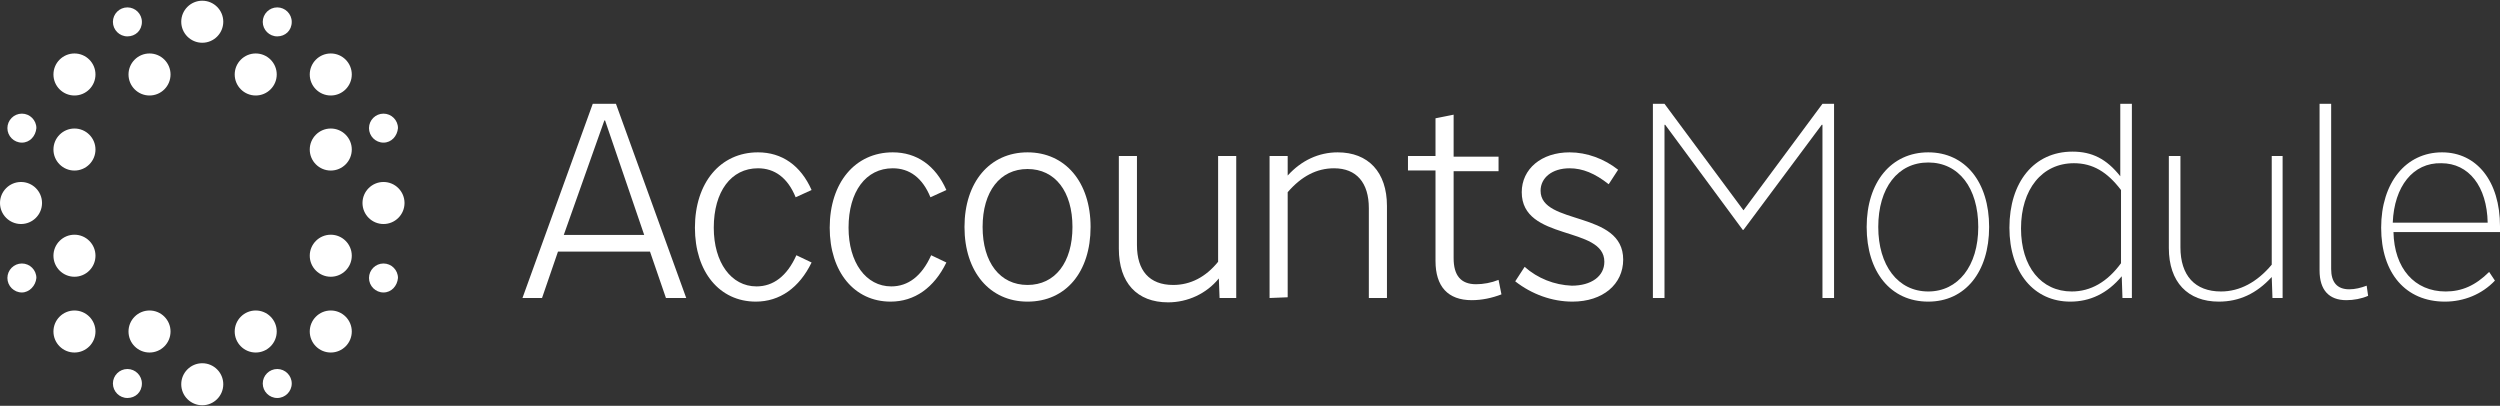 <?xml version="1.0" encoding="UTF-8"?> <svg xmlns="http://www.w3.org/2000/svg" xmlns:xlink="http://www.w3.org/1999/xlink" preserveAspectRatio="xMidYMid" width="345" height="56" viewBox="0 0 345 56"><rect x="0" y="0" width="345" height="56" fill="#333333" stroke="none"/><style type="text/css"> .st0{fill:#FFFFFF;} </style><g><g id="Group_386-2" transform="translate(144.3 28.624)"><path id="Path_251" class="st0" d="M-72.2,12.5l9.7-26.8h3.2l9.7,26.8h-2.8l-2.2-6.4h-12.7l-2.2,6.4H-72.2z M-66.5,3.8h11.1 L-60.8-12h-0.1L-66.5,3.8z"></path><path id="Path_252" class="st0" d="M-32.3,7.6c-1.7,3.5-4.4,5.4-7.7,5.4c-5,0-8.4-4.1-8.4-10.2c0-6.2,3.5-10.4,8.7-10.4 c3.3,0,5.9,1.8,7.4,5.2l-2.2,1c-1.1-2.7-2.9-4-5.2-4c-3.7,0-6.1,3.2-6.1,8.2c0,4.8,2.4,8.1,5.9,8.1c2.3,0,4.2-1.4,5.5-4.3 L-32.3,7.6z"></path><path id="Path_253" class="st0" d="M-13.7,7.6c-1.7,3.5-4.4,5.4-7.7,5.4c-5,0-8.4-4.1-8.4-10.2c0-6.2,3.5-10.4,8.7-10.4 c3.3,0,5.9,1.8,7.4,5.2l-2.2,1c-1.1-2.7-2.9-4-5.2-4c-3.7,0-6.1,3.2-6.1,8.2c0,4.8,2.4,8.1,5.9,8.1c2.3,0,4.2-1.4,5.5-4.3 L-13.7,7.6z"></path><path id="Path_254" class="st0" d="M-11.2,2.7c0-6.2,3.5-10.3,8.7-10.3c5.2,0,8.7,4.1,8.7,10.3S2.8,13-2.5,13 C-7.7,13-11.2,8.9-11.2,2.7z M-8.7,2.7c0,4.9,2.4,8,6.2,8s6.2-3.1,6.2-8s-2.4-8-6.2-8S-8.7-2.2-8.7,2.7L-8.7,2.7z"></path><path id="Path_255" class="st0" d="M23.9,9.8c-1.7,2.1-4.3,3.3-7,3.3c-4.3,0-6.8-2.7-6.8-7.4V-7.1h2.5V5.2c0,3.5,1.7,5.5,5,5.5 c2.4,0,4.5-1.1,6.2-3.2V-7.1h2.5v19.6H24L23.9,9.8z"></path><path id="Path_256" class="st0" d="M30.9,12.5V-7.1h2.5v2.7c1.9-2.1,4.3-3.2,6.9-3.2c4.2,0,6.8,2.7,6.8,7.4v12.7h-2.5V0.1 c0-3.5-1.7-5.5-4.8-5.5c-2.4,0-4.5,1.1-6.4,3.3v14.5L30.9,12.5L30.9,12.5z"></path><path id="Path_257" class="st0" d="M50-7.1h3.8v-5.2l2.5-0.5v5.8h6.2v2h-6.2V7c0,2.4,1,3.6,3.1,3.6c1,0,2.1-0.2,3.1-0.6l0.4,2 c-1.3,0.5-2.7,0.8-4.1,0.8c-3.3,0-5-1.9-5-5.4V-5.1H50L50-7.1z"></path><path id="Path_258" class="st0" d="M72.3-7.6c2.4,0,4.8,0.9,6.7,2.4l-1.3,2c-1.9-1.5-3.6-2.2-5.4-2.2c-2.4,0-4,1.3-4,3.1 c0,4.8,11.4,2.7,11.4,9.5c0,3.4-2.8,5.8-7,5.8c-2.8,0-5.6-1-7.9-2.8l1.3-2c1.8,1.6,4.1,2.5,6.5,2.6c2.7,0,4.5-1.3,4.5-3.3 c0-5-11.4-2.8-11.4-9.6C65.7-5.3,68.4-7.6,72.3-7.6z"></path><path id="Path_259" class="st0" d="M83.8,12.5v-26.8h1.6L96.3,0.4l10.9-14.7h1.6v26.8h-1.6v-23.9h-0.1L96.3,3.1h-0.1L85.5-11.4 h-0.1v23.9C85.4,12.5,83.8,12.5,83.8,12.5z"></path><path id="Path_260" class="st0" d="M113.3,2.7c0-6.2,3.4-10.3,8.5-10.3c5.1,0,8.4,4.1,8.4,10.3S126.9,13,121.8,13 C116.6,13,113.3,8.9,113.3,2.7z M114.9,2.7c0,5.3,2.7,8.9,6.9,8.9c4.1,0,6.9-3.5,6.9-8.9s-2.7-8.9-6.9-8.9 C117.6-6.2,114.9-2.7,114.9,2.7L114.9,2.7z"></path><path id="Path_261" class="st0" d="M148.6,12.5l-0.1-3c-2,2.4-4.4,3.5-7.1,3.5c-5,0-8.4-4-8.4-10.2c0-6.3,3.4-10.5,8.7-10.5 c2.7,0,4.7,1,6.6,3.4v-10h1.6v26.8H148.6z M148.4,7.7V-2.4c-1.9-2.5-3.9-3.7-6.5-3.7c-4.4,0-7.3,3.6-7.3,9c0,5.3,2.8,8.7,7,8.7 C144.2,11.6,146.5,10.3,148.4,7.7L148.4,7.7z"></path><path id="Path_262" class="st0" d="M170.7-7.1v19.6h-1.4l-0.1-2.9c-2.1,2.3-4.5,3.4-7.3,3.4c-4.3,0-6.9-2.7-6.9-7.4V-7.1h1.6V5.5 c0,3.9,2,6.1,5.6,6.1c2.6,0,5-1.3,7-3.7v-15C169.1-7.1,170.7-7.1,170.7-7.1z"></path><path id="Path_263" class="st0" d="M177.4,8.5c0,1.8,0.8,2.8,2.5,2.8c0.8,0,1.6-0.2,2.4-0.5l0.2,1.4c-0.9,0.4-2,0.6-3,0.6 c-2.4,0-3.7-1.4-3.7-4.1v-23h1.6L177.4,8.5L177.4,8.5z"></path><path id="Path_264" class="st0" d="M184.3,2.8c0-6.2,3.4-10.4,8.4-10.4c4.8,0,8,4,8,10.2v0.8H186c0.1,5,2.9,8.2,7.2,8.2 c2.2,0,4.1-0.8,6-2.7l0.8,1.2c-1.8,1.9-4.3,2.9-6.9,2.9C187.7,13,184.3,9.1,184.3,2.8z M185.9,2.1h13.1c-0.1-5-2.6-8.2-6.4-8.2 C188.7-6.2,186.1-2.9,185.9,2.1z"></path></g><g id="Group_403"><g id="Group_387" transform="translate(50.112)"><path id="Path_265" class="st0" d="M-22.2,5.9c-1.6,0-2.9-1.3-2.9-2.9s1.3-2.9,2.9-2.9s2.9,1.3,2.9,2.9S-20.6,5.9-22.2,5.9z"></path></g><g id="Group_388" transform="translate(64.789 14.679)"><path id="Path_266" class="st0" d="M-29.5-1.5c-1.6,0-2.9-1.3-2.9-2.9s1.3-2.9,2.9-2.9s2.9,1.3,2.9,2.9l0,0 C-26.6-2.8-27.9-1.5-29.5-1.5z"></path></g><g id="Group_389" transform="translate(85.546 14.679)"><path id="Path_267" class="st0" d="M-39.9-1.5c-1.6,0-2.9-1.3-2.9-2.9s1.3-2.9,2.9-2.9c1.6,0,2.9,1.3,2.9,2.9l0,0 C-37-2.8-38.3-1.5-39.9-1.5z"></path></g><g id="Group_390" transform="translate(85.546 35.436)"><path id="Path_268" class="st0" d="M-39.9-11.9c-1.6,0-2.9-1.3-2.9-2.9s1.3-2.9,2.9-2.9c1.6,0,2.9,1.3,2.9,2.9l0,0 C-37-13.2-38.3-11.9-39.9-11.9z"></path></g><g id="Group_391" transform="translate(100.224 50.114)"><path id="Path_269" class="st0" d="M-47.3-19.2c-1.6,0-2.9-1.3-2.9-2.9s1.3-2.9,2.9-2.9s2.9,1.3,2.9,2.9l0,0 C-44.4-20.5-45.7-19.2-47.3-19.2z"></path></g><g id="Group_392" transform="translate(85.546 64.791)"><path id="Path_270" class="st0" d="M-39.9-26.6c-1.6,0-2.9-1.3-2.9-2.9s1.3-2.9,2.9-2.9c1.6,0,2.9,1.3,2.9,2.9l0,0 C-37-27.9-38.3-26.6-39.9-26.6z"></path></g><g id="Group_393" transform="translate(85.546 85.548)"><path id="Path_271" class="st0" d="M-39.9-36.9c-1.6,0-2.9-1.3-2.9-2.9s1.3-2.9,2.9-2.9c1.6,0,2.9,1.3,2.9,2.9l0,0 C-37-38.2-38.3-36.9-39.9-36.9z"></path></g><g id="Group_394" transform="translate(64.789 85.548)"><path id="Path_272" class="st0" d="M-29.5-36.9c-1.6,0-2.9-1.3-2.9-2.9s1.3-2.9,2.9-2.9s2.9,1.3,2.9,2.9l0,0 C-26.6-38.2-27.9-36.9-29.5-36.9z"></path></g><g id="Group_395" transform="translate(50.112 100.227)"><path id="Path_273" class="st0" d="M-22.2-44.3c-1.6,0-2.9-1.3-2.9-2.9s1.3-2.9,2.9-2.9s2.9,1.3,2.9,2.9l0,0 C-19.3-45.6-20.6-44.3-22.2-44.3z"></path></g><g id="Group_396" transform="translate(35.434 85.548)"><path id="Path_274" class="st0" d="M-14.8-36.9c-1.6,0-2.9-1.3-2.9-2.9s1.3-2.9,2.9-2.9c1.6,0,2.9,1.3,2.9,2.9l0,0 C-11.9-38.2-13.2-36.9-14.8-36.9z"></path></g><g id="Group_397" transform="translate(14.676 85.548)"><path id="Path_275" class="st0" d="M-4.4-36.9c-1.6,0-2.9-1.3-2.9-2.9s1.3-2.9,2.9-2.9s2.9,1.3,2.9,2.9l0,0 C-1.5-38.2-2.8-36.9-4.4-36.9z"></path></g><g id="Group_398" transform="translate(14.676 64.791)"><path id="Path_276" class="st0" d="M-4.4-26.6c-1.6,0-2.9-1.3-2.9-2.9s1.3-2.9,2.9-2.9s2.9,1.3,2.9,2.9S-2.8-26.6-4.4-26.6z"></path></g><g id="Group_399" transform="translate(0 50.114)"><path id="Path_277" class="st0" d="M2.9-19.2c-1.6,0-2.9-1.3-2.9-2.9S1.3-25,2.9-25s2.9,1.3,2.9,2.9S4.5-19.2,2.9-19.2z"></path></g><g id="Group_400" transform="translate(14.676 35.436)"><path id="Path_278" class="st0" d="M-4.4-11.9c-1.6,0-2.9-1.3-2.9-2.9s1.3-2.9,2.9-2.9s2.9,1.3,2.9,2.9S-2.8-11.9-4.4-11.9z"></path></g><g id="Group_401" transform="translate(14.676 14.679)"><path id="Path_279" class="st0" d="M-4.4-1.5c-1.6,0-2.9-1.3-2.9-2.9S-6-7.3-4.4-7.3S-1.5-6-1.5-4.4S-2.8-1.5-4.4-1.5z"></path></g><g id="Group_402" transform="translate(35.434 14.679)"><path id="Path_280" class="st0" d="M-14.8-1.5c-1.6,0-2.9-1.3-2.9-2.9s1.3-2.9,2.9-2.9c1.6,0,2.9,1.3,2.9,2.9l0,0 C-11.9-2.8-13.2-1.5-14.8-1.5z"></path></g></g><g id="Group_412" transform="translate(2.021 2.021)"><g id="Group_404" transform="translate(70.639)"><path id="Path_281" class="st0" d="M-34.4,3c-1.1,0-2-0.9-2-2s0.9-2,2-2s2,0.9,2,2l0,0C-32.4,2.2-33.3,3-34.4,3z"></path></g><g id="Group_405" transform="translate(99.9 29.261)"><path id="Path_282" class="st0" d="M-49-11.6c-1.1,0-2-0.9-2-2s0.9-2,2-2c1.1,0,2,0.9,2,2C-47.1-12.5-47.9-11.6-49-11.6z"></path></g><g id="Group_406" transform="translate(99.9 70.641)"><path id="Path_283" class="st0" d="M-49-32.3c-1.1,0-2-0.9-2-2s0.9-2,2-2c1.1,0,2,0.9,2,2C-47.1-33.2-47.9-32.3-49-32.3z"></path></g><g id="Group_407" transform="translate(70.639 99.902)"><path id="Path_284" class="st0" d="M-34.4-47c-1.1,0-2-0.9-2-2s0.9-2,2-2s2,0.9,2,2l0,0C-32.4-47.9-33.3-47-34.4-47z"></path></g><g id="Group_408" transform="translate(29.261 99.902)"><path id="Path_285" class="st0" d="M-13.7-47c-1.1,0-2-0.9-2-2s0.9-2,2-2s2,0.9,2,2C-11.7-47.8-12.6-47-13.7-47z"></path></g><g id="Group_409" transform="translate(0 70.641)"><path id="Path_286" class="st0" d="M1-32.3c-1.1,0-2-0.9-2-2s0.9-2,2-2s2,0.9,2,2l0,0C2.9-33.2,2-32.3,1-32.3z"></path></g><g id="Group_410" transform="translate(0 29.261)"><path id="Path_287" class="st0" d="M1-11.6c-1.1,0-2-0.9-2-2s0.9-2,2-2s2,0.9,2,2C2.9-12.5,2.1-11.6,1-11.6z"></path></g><g id="Group_411" transform="translate(29.261)"><path id="Path_288" class="st0" d="M-13.7,3c-1.1,0-2-0.9-2-2s0.9-2,2-2s2,0.9,2,2C-11.7,2.2-12.6,3-13.7,3z"></path></g></g></g></svg> 